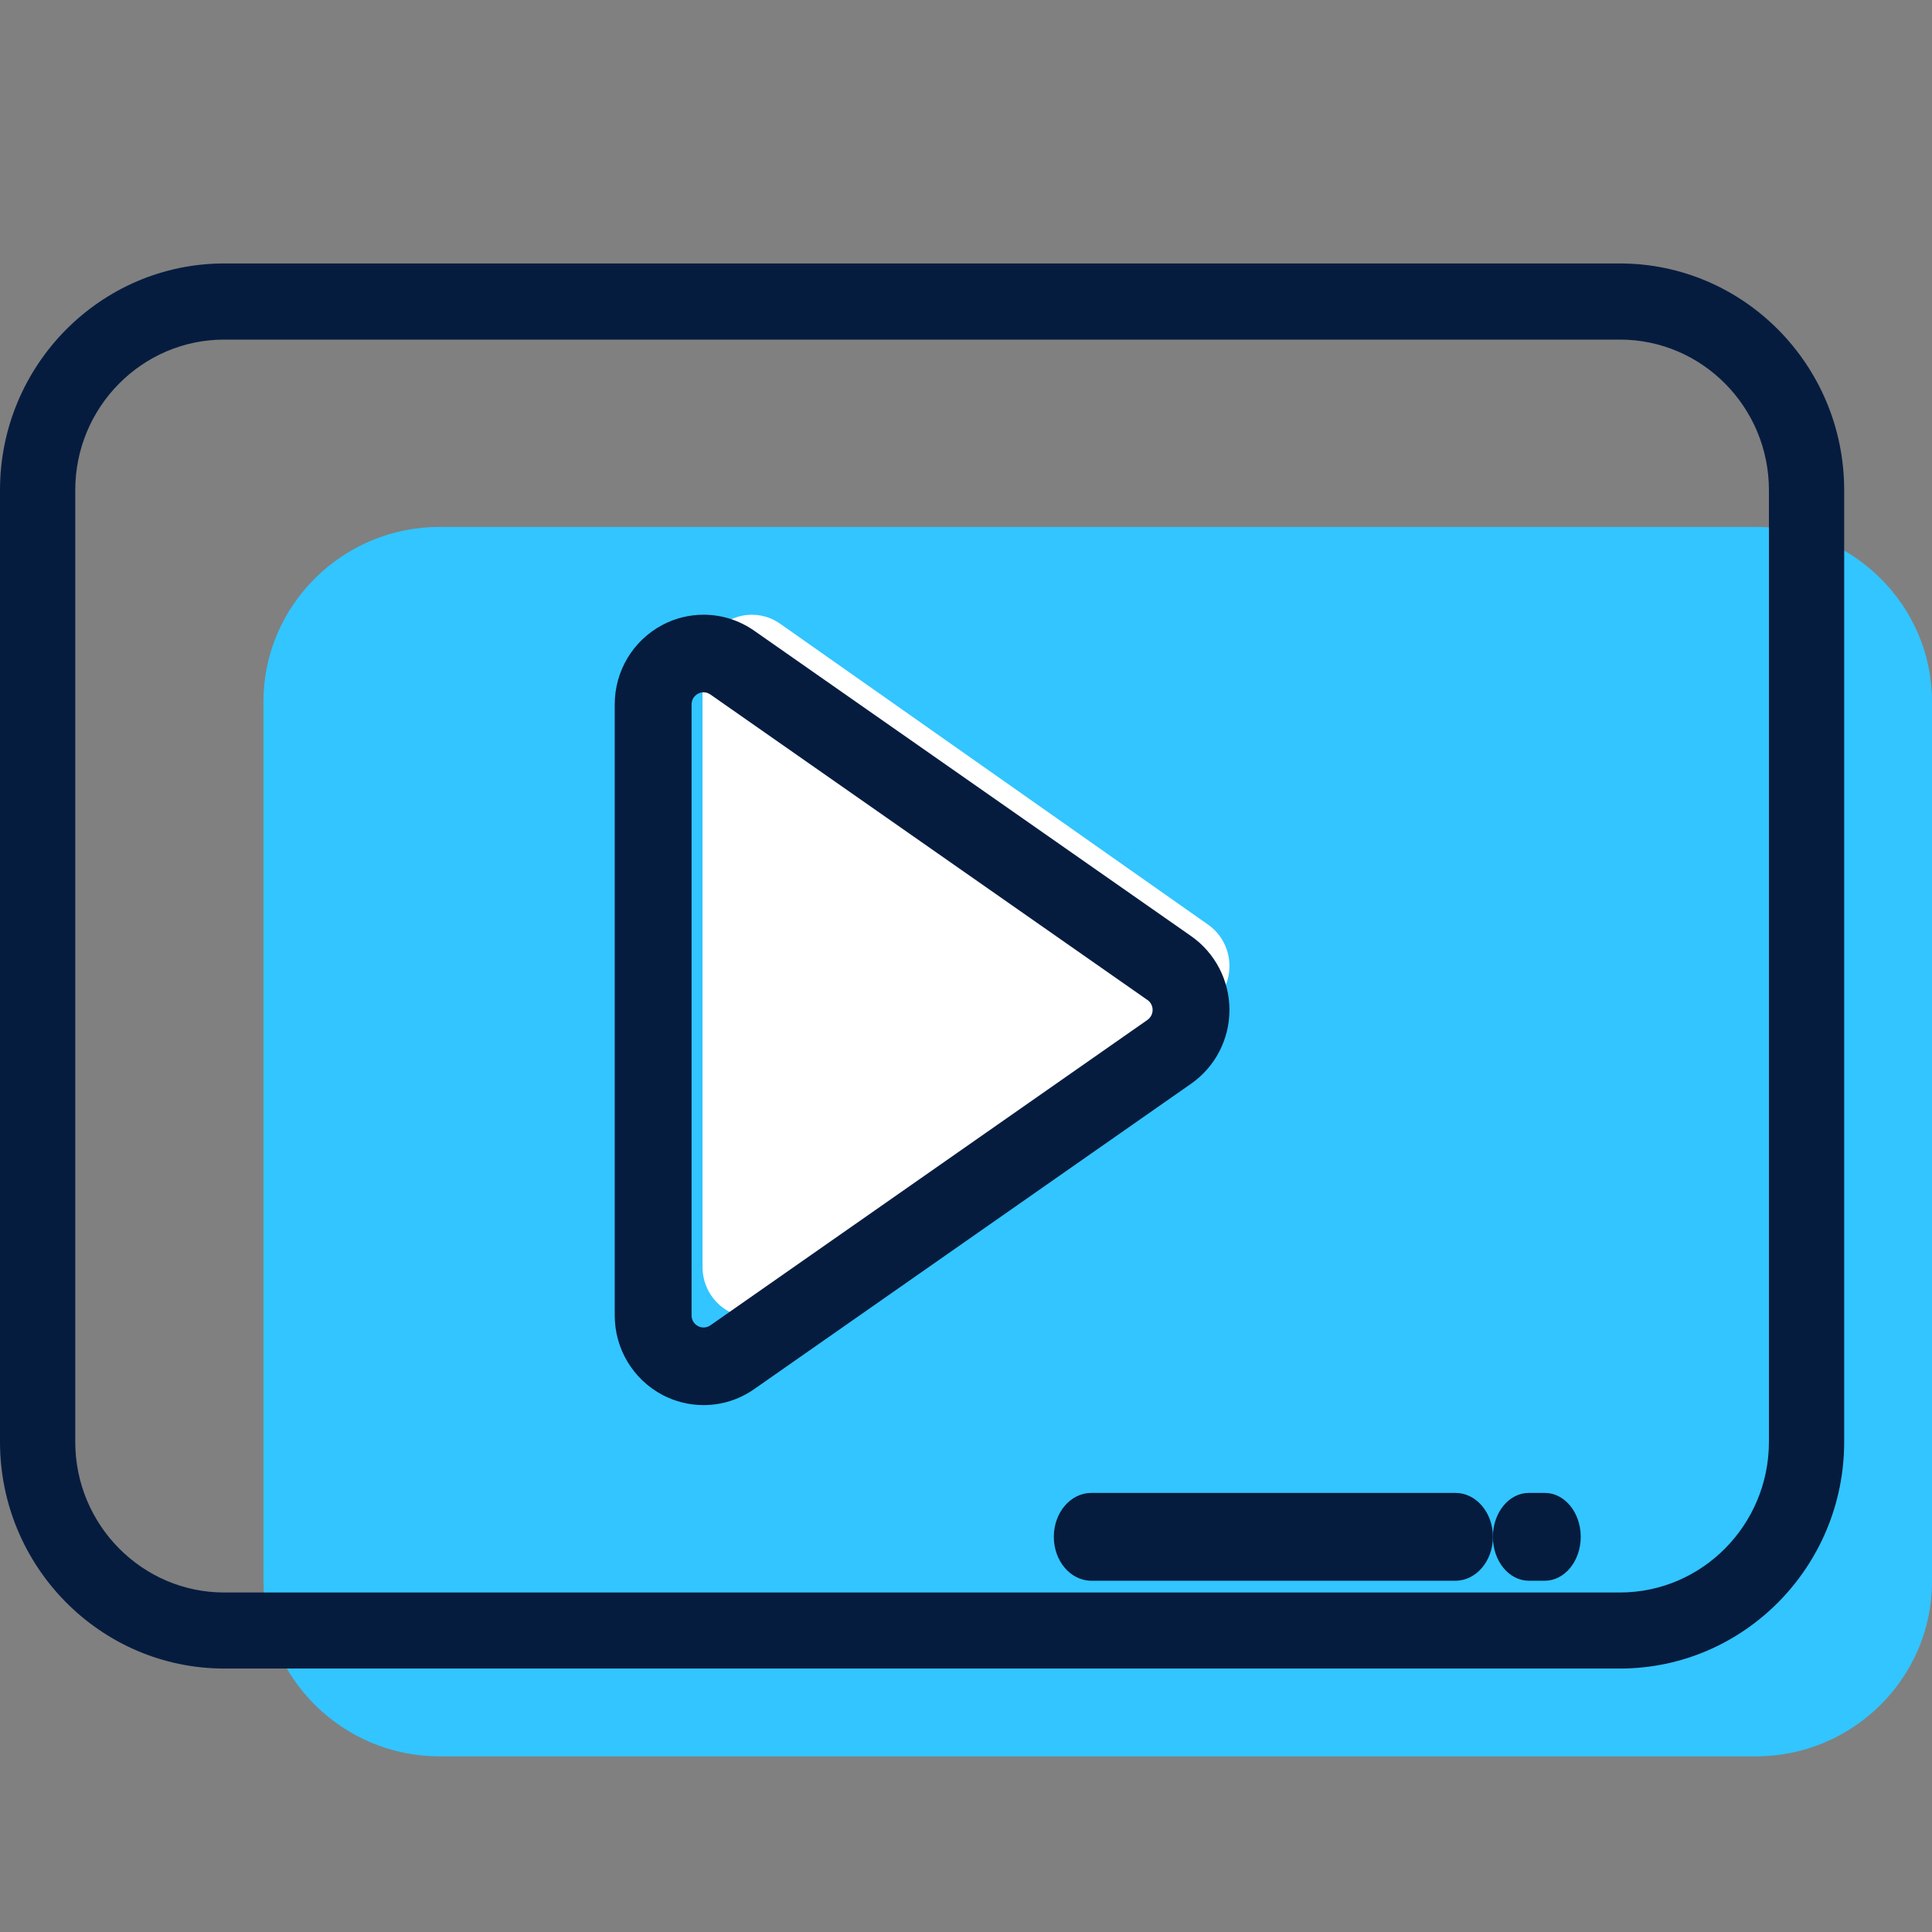 <?xml version="1.0" encoding="UTF-8"?>
<svg width="22px" height="22px" viewBox="0 0 22 22" version="1.1" xmlns="http://www.w3.org/2000/svg" xmlns:xlink="http://www.w3.org/1999/xlink">
    <rect x="0" y="0" width="22" height="22" fill="#808080" stroke="none"/>
    <title>youtube-svgrepo-com</title>
    <g id="Style-guide" stroke="none" stroke-width="1" fill="none" fill-rule="evenodd">
        <g id="04.-Icons" transform="translate(-1160, -2134)">
            <g id="youtube-svgrepo-com" transform="translate(1160, 2134)">
                <rect id="Rectangle" fill="#D8D8D8" opacity="0" x="0" y="0" width="22" height="22"></rect>
                <g id="Group-44" transform="translate(0, 3)" fill-rule="nonzero">
                    <path d="M22,15.013 C22,16.106 21.098,17 19.996,17 L5.004,17 C3.902,17 3,16.106 3,15.013 L3,4.987 C3,3.894 3.902,3 5.004,3 L19.996,3 C21.098,3 22,3.894 22,4.987 L22,15.013 Z" id="Path" fill="#32C5FF"></path>
                    <path d="M8.563,12 C8.473,12 8.383,11.978 8.301,11.935 C8.116,11.836 8,11.641 8,11.429 L8,4.572 C8,4.359 8.116,4.164 8.301,4.065 C8.486,3.967 8.711,3.981 8.883,4.102 L13.758,7.53 C13.91,7.637 14,7.813 14,8 C14,8.188 13.91,8.363 13.758,8.47 L8.883,11.898 C8.787,11.966 8.675,12 8.563,12 Z" id="Path" fill="#FFFFFF"></path>
                    <path d="M18.446,16 L2.554,16 C1.146,16 0,14.842 0,13.419 L0,2.581 C0,1.158 1.146,0 2.554,0 L18.446,0 C19.855,0 21,1.158 21,2.581 L21,13.419 C21,14.842 19.855,16 18.446,16 Z M2.554,0.867 C1.618,0.867 0.857,1.636 0.857,2.581 L0.857,13.419 C0.857,14.364 1.618,15.134 2.554,15.134 L18.446,15.134 C19.382,15.134 20.143,14.364 20.143,13.419 L20.143,2.581 C20.143,1.636 19.382,0.867 18.446,0.867 L2.554,0.867 Z" id="Shape" fill="#061C3F"></path>
                    <path d="M8.012,13 C7.849,13 7.687,12.96 7.543,12.884 C7.208,12.706 7,12.359 7,11.979 L7,5.022 C7,4.641 7.208,4.294 7.542,4.117 C7.686,4.04 7.848,4 8.011,4 C8.218,4 8.418,4.063 8.588,4.182 L13.564,7.66 C13.837,7.851 14,8.165 14,8.5 C14,8.835 13.837,9.149 13.564,9.34 L8.588,12.818 C8.418,12.937 8.219,13 8.012,13 Z M8.011,4.883 C7.99,4.883 7.968,4.889 7.949,4.899 C7.903,4.923 7.875,4.97 7.875,5.022 L7.875,11.979 C7.875,12.03 7.903,12.077 7.949,12.101 C7.991,12.124 8.048,12.121 8.089,12.092 L13.066,8.614 C13.103,8.588 13.125,8.545 13.125,8.5 C13.125,8.455 13.103,8.412 13.066,8.387 L8.089,4.908 C8.06,4.888 8.031,4.883 8.011,4.883 Z" id="Shape" fill="#061C3F"></path>
                    <path d="M17.591,15 L17.409,15 C17.183,15 17,14.776 17,14.5 C17,14.224 17.183,14 17.409,14 L17.591,14 C17.817,14 18,14.224 18,14.5 C18,14.776 17.817,15 17.591,15 Z" id="Path" fill="#061C3F"></path>
                    <path d="M16.573,15 L12.427,15 C12.191,15 12,14.776 12,14.5 C12,14.224 12.191,14 12.427,14 L16.573,14 C16.809,14 17,14.224 17,14.5 C17,14.776 16.809,15 16.573,15 Z" id="Path" fill="#061C3F"></path>
                </g>
            </g>
        </g>
    </g>
</svg>